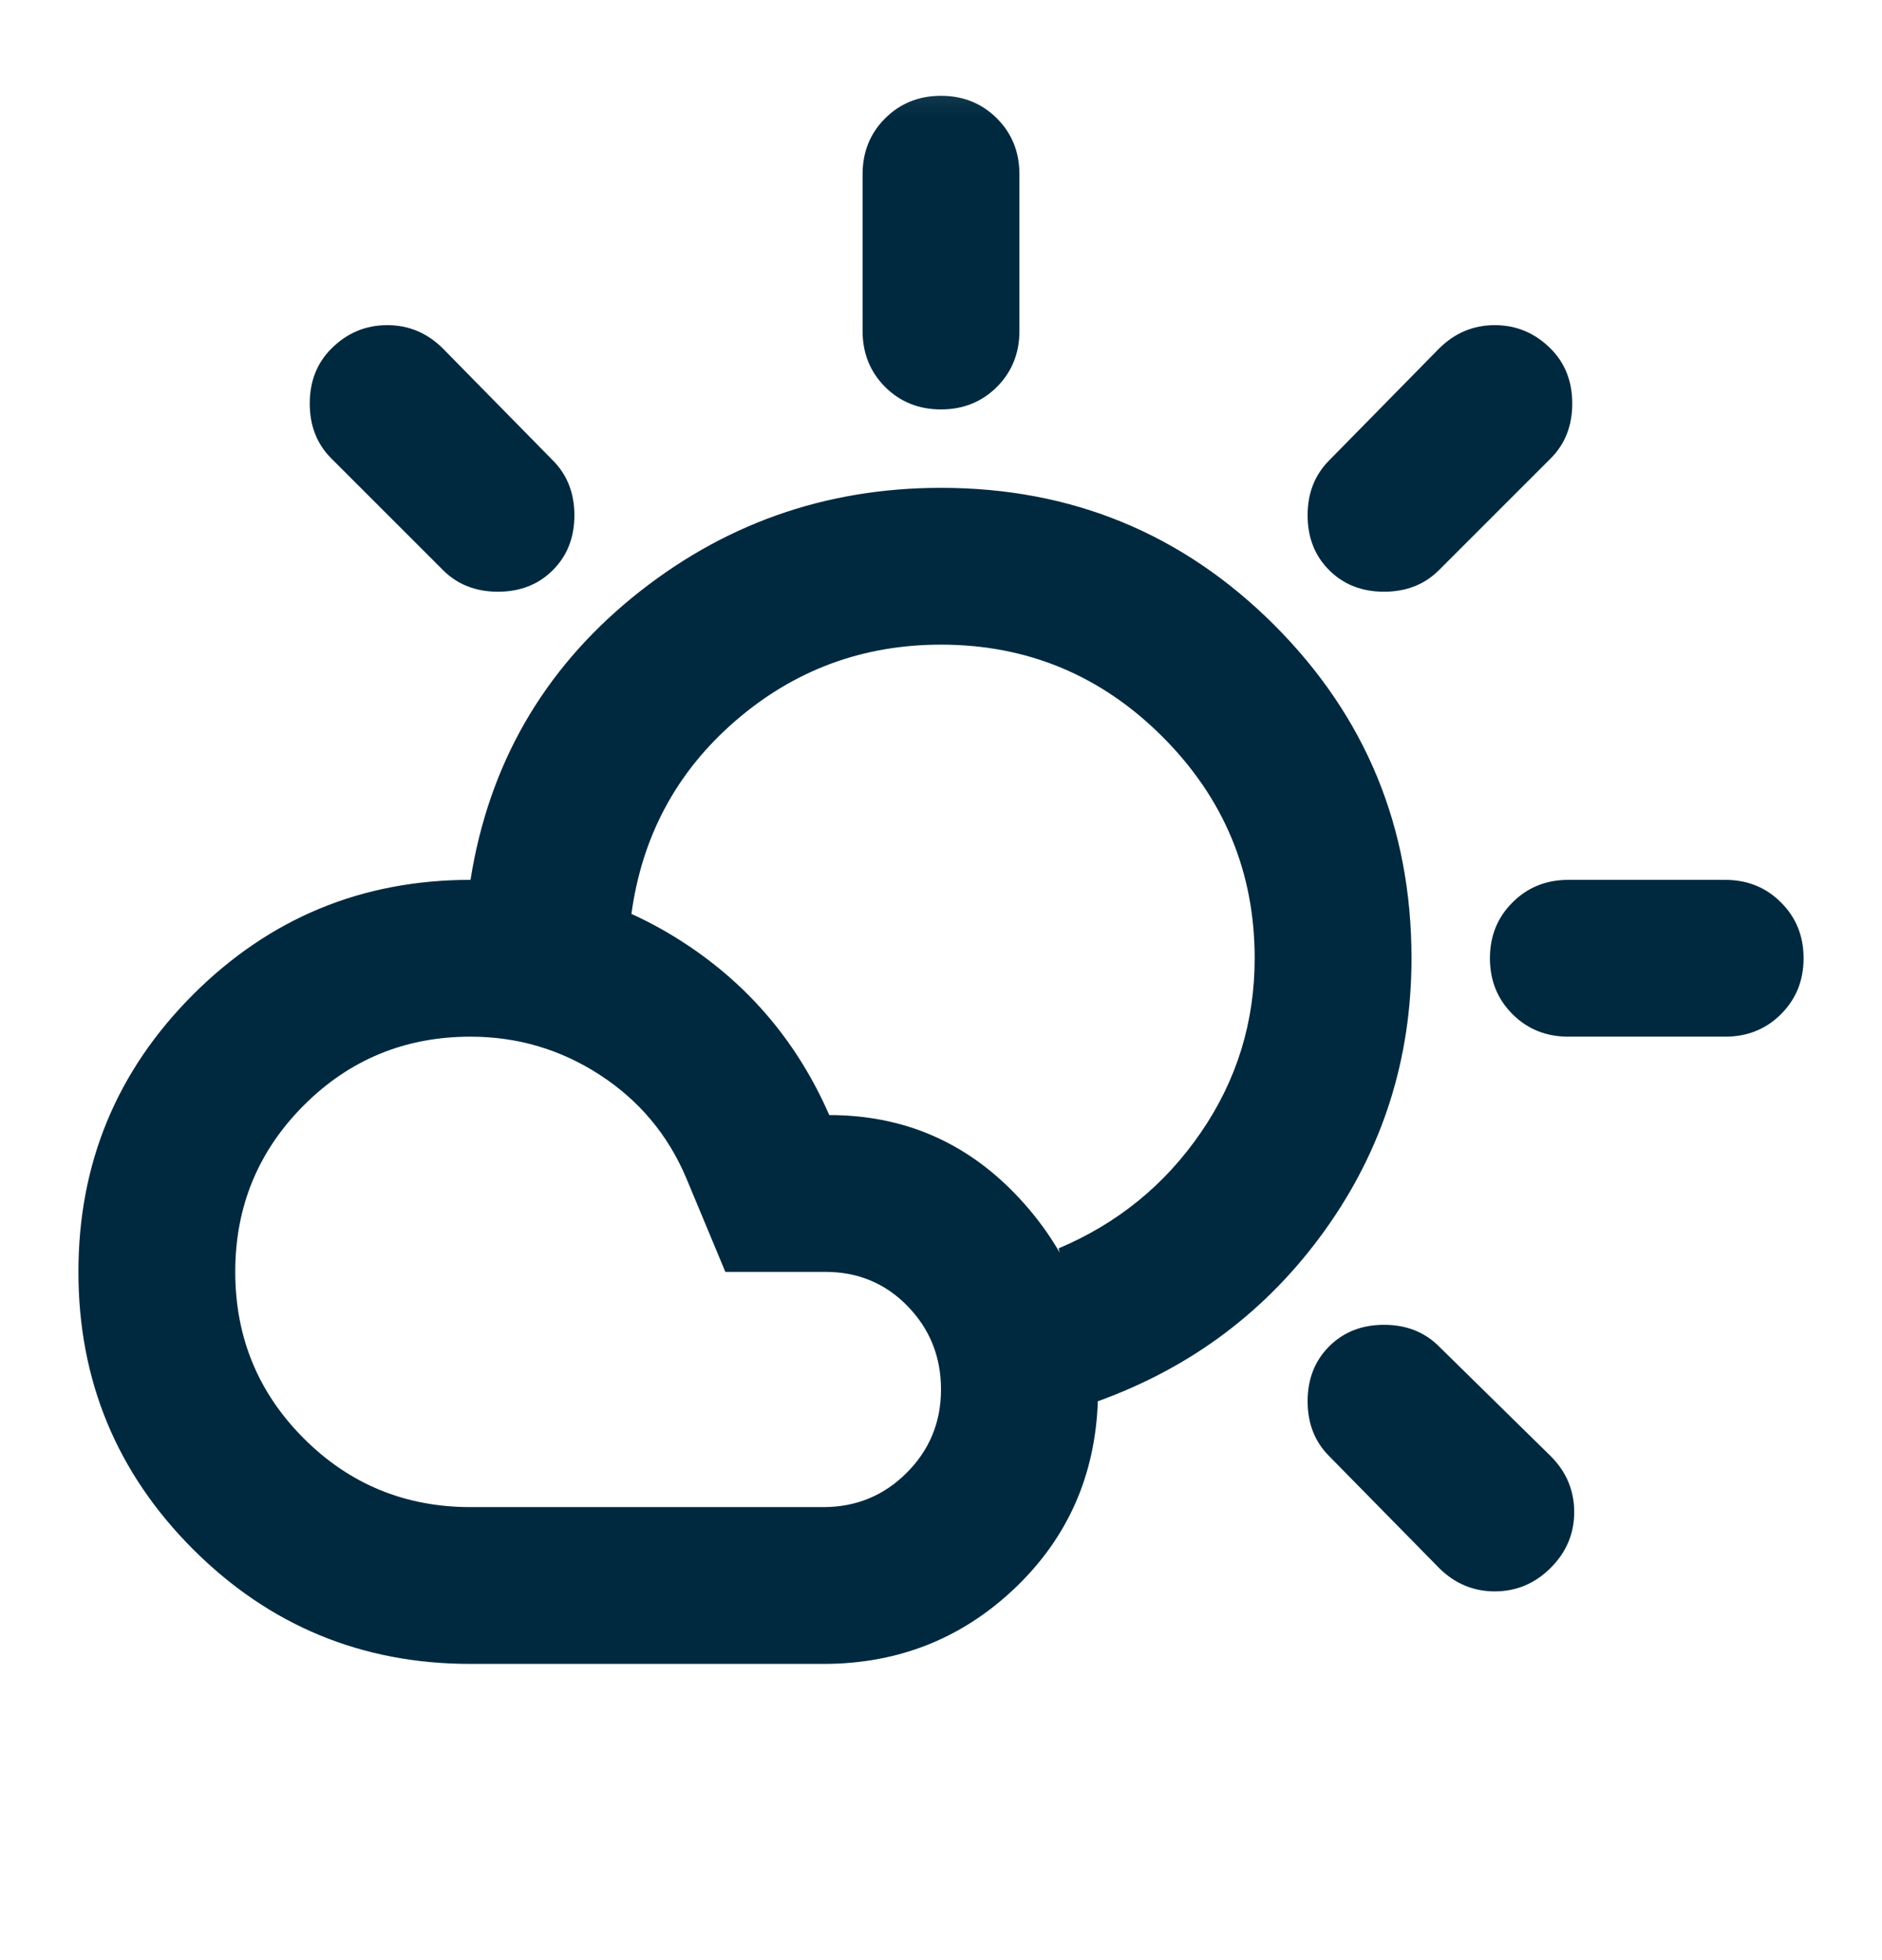 <svg width="24" height="25" viewBox="0 0 24 25" fill="none" xmlns="http://www.w3.org/2000/svg">
<mask id="mask0_1_435" style="mask-type:alpha" maskUnits="userSpaceOnUse" x="0" y="0" width="24" height="25">
<rect y="0.222" width="24" height="24" fill="#D9D9D9"/>
</mask>
<g mask="url(#mask0_1_435)">
<path d="M12 5.222C11.717 5.222 11.479 5.126 11.287 4.935C11.096 4.743 11 4.505 11 4.222V2.222C11 1.939 11.096 1.701 11.287 1.51C11.479 1.318 11.717 1.222 12 1.222C12.283 1.222 12.521 1.318 12.713 1.51C12.904 1.701 13 1.939 13 2.222V4.222C13 4.505 12.904 4.743 12.713 4.935C12.521 5.126 12.283 5.222 12 5.222ZM16.95 7.272C16.767 7.089 16.675 6.856 16.675 6.572C16.675 6.289 16.767 6.056 16.95 5.872L18.35 4.447C18.55 4.247 18.788 4.147 19.062 4.147C19.337 4.147 19.575 4.247 19.775 4.447C19.958 4.63 20.05 4.864 20.05 5.147C20.05 5.431 19.958 5.664 19.775 5.847L18.35 7.272C18.167 7.455 17.933 7.547 17.65 7.547C17.367 7.547 17.133 7.455 16.95 7.272ZM20 13.222C19.717 13.222 19.479 13.126 19.288 12.935C19.096 12.743 19 12.505 19 12.222C19 11.939 19.096 11.701 19.288 11.51C19.479 11.318 19.717 11.222 20 11.222H22C22.283 11.222 22.521 11.318 22.712 11.51C22.904 11.701 23 11.939 23 12.222C23 12.505 22.904 12.743 22.712 12.935C22.521 13.126 22.283 13.222 22 13.222H20ZM18.35 19.997L16.95 18.572C16.767 18.389 16.675 18.155 16.675 17.872C16.675 17.589 16.767 17.355 16.95 17.172C17.133 16.989 17.367 16.897 17.65 16.897C17.933 16.897 18.167 16.989 18.35 17.172L19.775 18.572C19.975 18.772 20.075 19.01 20.075 19.285C20.075 19.56 19.975 19.797 19.775 19.997C19.575 20.197 19.337 20.297 19.062 20.297C18.788 20.297 18.55 20.197 18.35 19.997ZM5.65 7.272L4.225 5.847C4.042 5.664 3.95 5.431 3.95 5.147C3.95 4.864 4.042 4.63 4.225 4.447C4.425 4.247 4.662 4.147 4.938 4.147C5.213 4.147 5.45 4.247 5.65 4.447L7.05 5.872C7.233 6.056 7.325 6.289 7.325 6.572C7.325 6.856 7.233 7.089 7.05 7.272C6.867 7.455 6.633 7.547 6.35 7.547C6.067 7.547 5.833 7.455 5.65 7.272ZM6 19.222H10.5C10.917 19.222 11.271 19.076 11.562 18.785C11.854 18.493 12 18.139 12 17.722C12 17.305 11.858 16.951 11.575 16.66C11.292 16.368 10.942 16.222 10.525 16.222H9.25L8.75 15.022C8.517 14.472 8.15 14.035 7.65 13.71C7.15 13.385 6.6 13.222 6 13.222C5.167 13.222 4.458 13.514 3.875 14.097C3.292 14.681 3 15.389 3 16.222C3 17.055 3.292 17.764 3.875 18.347C4.458 18.93 5.167 19.222 6 19.222ZM6 21.222C4.617 21.222 3.438 20.735 2.462 19.76C1.488 18.785 1 17.605 1 16.222C1 14.839 1.488 13.66 2.462 12.685C3.438 11.71 4.617 11.222 6 11.222C7 11.222 7.912 11.493 8.738 12.035C9.562 12.576 10.175 13.306 10.575 14.222C11.542 14.222 12.354 14.581 13.012 15.297C13.671 16.014 14 16.872 14 17.872C13.967 18.822 13.613 19.618 12.938 20.26C12.262 20.901 11.45 21.222 10.5 21.222H6ZM14 17.872C13.917 17.539 13.833 17.214 13.75 16.897C13.667 16.581 13.583 16.256 13.5 15.922C14.25 15.605 14.854 15.114 15.312 14.447C15.771 13.78 16 13.039 16 12.222C16 11.122 15.608 10.181 14.825 9.397C14.042 8.614 13.1 8.222 12 8.222C11 8.222 10.125 8.547 9.375 9.197C8.625 9.847 8.183 10.672 8.05 11.672C7.717 11.589 7.375 11.514 7.025 11.447C6.675 11.38 6.333 11.306 6 11.222C6.233 9.755 6.921 8.556 8.062 7.622C9.204 6.689 10.517 6.222 12 6.222C13.667 6.222 15.083 6.806 16.25 7.972C17.417 9.139 18 10.556 18 12.222C18 13.505 17.633 14.66 16.9 15.685C16.167 16.71 15.2 17.439 14 17.872Z" fill="#00293F"/>
</g>
</svg>
